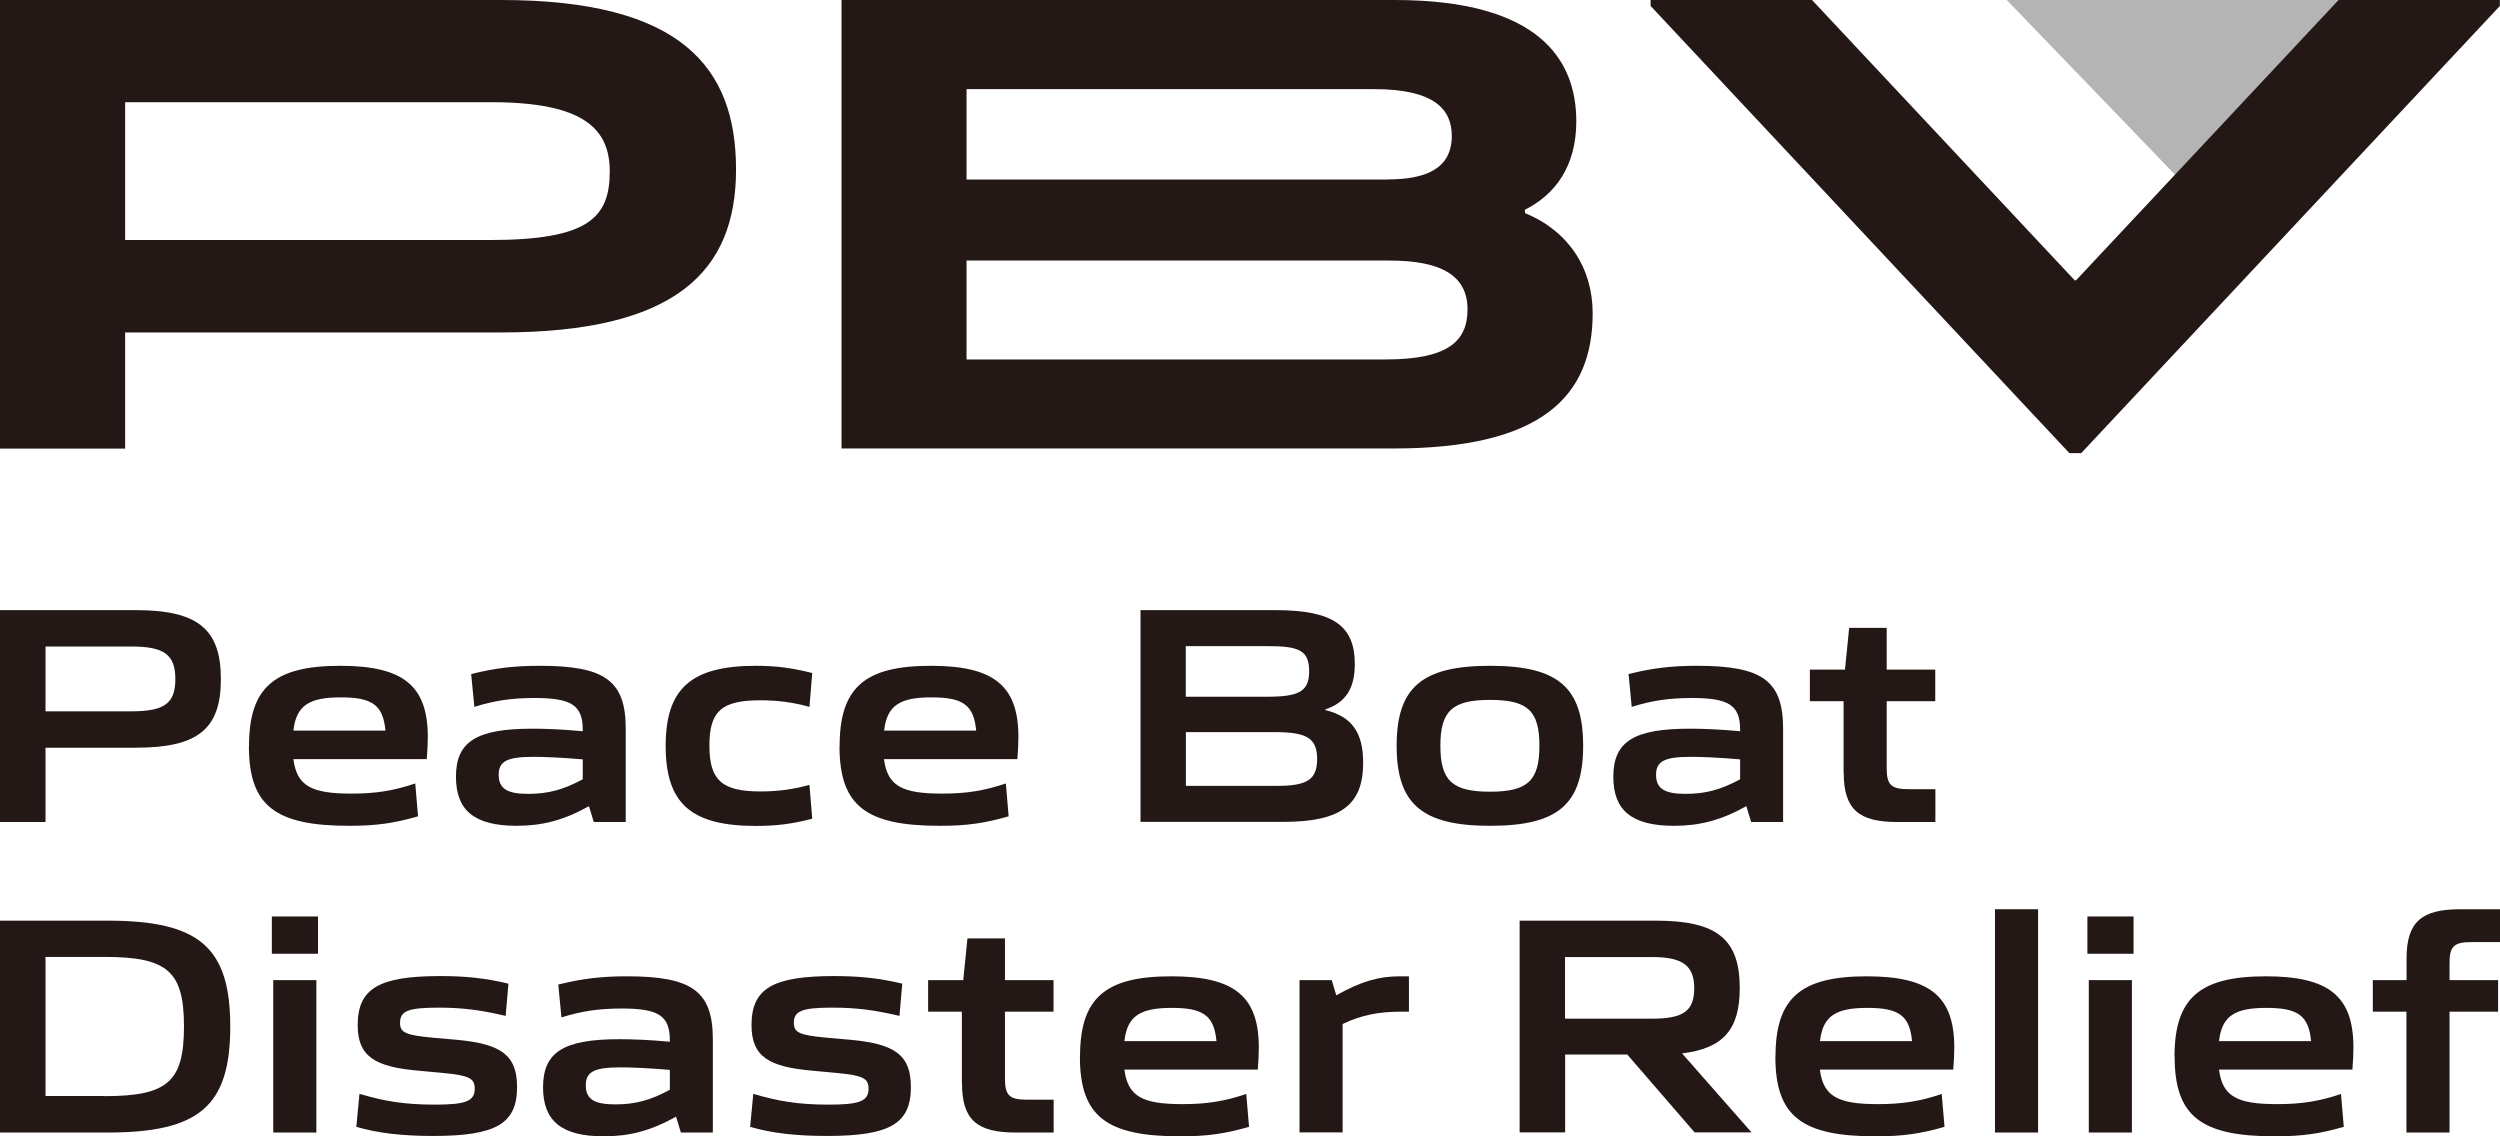 <?xml version="1.0" encoding="UTF-8"?><svg id="_レイヤー_2" xmlns="http://www.w3.org/2000/svg" viewBox="0 0 197.17 89.61"><defs><style>.cls-1{fill:#231815;}.cls-1,.cls-2{stroke-width:0px;}.cls-2{fill:#b4b4b5;}</style></defs><g id="_背景_画像"><polygon class="cls-2" points="177.72 20.19 197.17 0 158.27 0 177.72 20.19"/><path class="cls-1" d="M0,48.12h10.71c4.9,0,6.71,1.5,6.71,5.44s-1.81,5.41-6.71,5.41H3.59v5.86H0v-16.71ZM10.38,56.1c2.57,0,3.45-.62,3.45-2.54s-.88-2.57-3.45-2.57H3.59v5.11h6.79Z"/><path class="cls-1" d="M19.64,58.84c0-4.61,1.97-6.33,7.2-6.33,4.96,0,6.9,1.57,6.9,5.61,0,.47-.03,1.15-.08,1.75h-10.52c.27,2.12,1.42,2.72,4.57,2.72,1.94,0,3.31-.22,5.04-.8l.22,2.59c-1.89.55-3.31.75-5.42.75-5.81,0-7.92-1.55-7.92-6.28ZM30.4,57.62c-.19-2.04-1.07-2.62-3.53-2.62s-3.51.62-3.73,2.62h7.26Z"/><path class="cls-1" d="M35.96,61.26c0-2.79,1.64-3.79,6.03-3.79,1.01,0,2.36.05,3.97.2v-.1c0-1.95-.88-2.52-3.81-2.52-1.84,0-3.21.22-4.74.7l-.25-2.59c1.89-.47,3.4-.65,5.42-.65,5.12,0,6.77,1.17,6.77,4.96v7.36h-2.52l-.38-1.25c-2,1.12-3.7,1.55-5.7,1.55-3.34,0-4.79-1.22-4.79-3.86ZM45.96,61.46v-1.57c-1.73-.15-3.1-.2-3.89-.2-2.08,0-2.74.35-2.74,1.42,0,1.15.77,1.5,2.33,1.5s2.77-.32,4.3-1.15Z"/><path class="cls-1" d="M52.5,58.82c0-4.54,2.03-6.31,7.12-6.31,1.64,0,2.9.18,4.44.57l-.22,2.67c-1.26-.35-2.47-.52-3.86-.52-3.07,0-4.03.85-4.03,3.57s.96,3.62,4.03,3.62c1.4,0,2.6-.17,3.86-.52l.22,2.67c-1.53.4-2.79.57-4.44.57-5.09,0-7.12-1.74-7.12-6.31Z"/><path class="cls-1" d="M66.22,58.84c0-4.61,1.97-6.33,7.2-6.33,4.96,0,6.9,1.57,6.9,5.61,0,.47-.03,1.15-.08,1.75h-10.52c.27,2.12,1.42,2.72,4.57,2.72,1.94,0,3.31-.22,5.04-.8l.22,2.59c-1.89.55-3.31.75-5.42.75-5.81,0-7.92-1.55-7.92-6.28ZM76.99,57.62c-.19-2.04-1.07-2.62-3.53-2.62s-3.51.62-3.73,2.62h7.26Z"/><path class="cls-1" d="M89.94,48.12h10.66c4.52,0,6.25,1.22,6.25,4.24,0,1.9-.68,3.04-2.33,3.59v.05c2.14.52,2.99,1.82,2.99,4.16,0,3.34-1.78,4.66-6.3,4.66h-11.26v-16.71ZM99.94,54.95c2.52,0,3.31-.42,3.31-2.02s-.77-1.97-3.18-1.97h-6.55v3.99h6.41ZM100.68,61.98c2.36,0,3.2-.45,3.2-2.12s-.85-2.12-3.37-2.12h-6.98v4.24h7.15Z"/><path class="cls-1" d="M110.15,58.82c0-4.61,2-6.31,7.37-6.31s7.34,1.7,7.34,6.31-1.97,6.31-7.34,6.31-7.37-1.72-7.37-6.31ZM121.41,58.82c0-2.77-.93-3.62-3.89-3.62s-3.92.85-3.92,3.62.96,3.62,3.92,3.62,3.89-.87,3.89-3.62Z"/><path class="cls-1" d="M127.24,61.26c0-2.79,1.64-3.79,6.03-3.79,1.01,0,2.36.05,3.97.2v-.1c0-1.95-.88-2.52-3.81-2.52-1.84,0-3.21.22-4.74.7l-.25-2.59c1.89-.47,3.4-.65,5.42-.65,5.12,0,6.77,1.17,6.77,4.96v7.36h-2.52l-.38-1.25c-2,1.12-3.7,1.55-5.7,1.55-3.34,0-4.79-1.22-4.79-3.86ZM137.24,61.46v-1.57c-1.73-.15-3.1-.2-3.89-.2-2.08,0-2.74.35-2.74,1.42,0,1.15.77,1.5,2.33,1.5s2.77-.32,4.3-1.15Z"/><path class="cls-1" d="M145.4,60.94v-5.64h-2.66v-2.49h2.77l.33-3.29h2.96v3.29h3.83v2.49h-3.83v5.29c0,1.32.36,1.65,1.73,1.65h2.11v2.59h-3.01c-3.04,0-4.22-1-4.22-3.89Z"/><path class="cls-1" d="M0,72.61h8.49c7.23,0,9.67,2.1,9.67,8.36s-2.44,8.35-9.67,8.35H0v-16.71ZM8.24,86.45c4.96,0,6.27-1.12,6.27-5.49s-1.31-5.49-6.27-5.49H3.59v10.97h4.66Z"/><path class="cls-1" d="M21.44,72.28h3.64v2.94h-3.64v-2.94ZM21.55,77.3h3.4v12.02h-3.4v-12.02Z"/><path class="cls-1" d="M28.1,88.89l.25-2.62c1.94.57,3.51.85,5.94.85s3.15-.27,3.15-1.25c0-.82-.41-1.05-2.52-1.25l-1.94-.18c-3.42-.3-4.77-1.12-4.77-3.59,0-2.89,1.67-3.87,6.52-3.87,1.89,0,3.53.15,5.37.6l-.22,2.54c-1.95-.45-3.31-.65-5.32-.65-2.38,0-3.01.27-3.01,1.2,0,.77.44.97,2.58,1.17l1.94.17c3.48.33,4.71,1.22,4.71,3.72,0,2.87-1.62,3.86-6.6,3.86-2.46,0-4.38-.22-6.08-.72Z"/><path class="cls-1" d="M42.83,85.75c0-2.79,1.64-3.79,6.03-3.79,1.01,0,2.36.05,3.97.2v-.1c0-1.95-.88-2.52-3.81-2.52-1.83,0-3.2.22-4.74.7l-.25-2.59c1.89-.47,3.4-.65,5.42-.65,5.12,0,6.77,1.17,6.77,4.96v7.36h-2.52l-.38-1.25c-2,1.12-3.7,1.55-5.7,1.55-3.34,0-4.79-1.22-4.79-3.86ZM52.83,85.95v-1.57c-1.73-.15-3.1-.2-3.89-.2-2.08,0-2.74.35-2.74,1.42,0,1.15.77,1.5,2.33,1.5s2.77-.32,4.3-1.15Z"/><path class="cls-1" d="M59.16,88.89l.25-2.62c1.94.57,3.51.85,5.94.85s3.15-.27,3.15-1.25c0-.82-.41-1.05-2.52-1.25l-1.94-.18c-3.42-.3-4.77-1.12-4.77-3.59,0-2.89,1.67-3.87,6.52-3.87,1.89,0,3.53.15,5.37.6l-.22,2.54c-1.95-.45-3.31-.65-5.32-.65-2.38,0-3.01.27-3.01,1.2,0,.77.44.97,2.58,1.17l1.94.17c3.48.33,4.71,1.22,4.71,3.72,0,2.87-1.62,3.86-6.6,3.86-2.46,0-4.38-.22-6.08-.72Z"/><path class="cls-1" d="M75.86,85.43v-5.64h-2.66v-2.49h2.77l.33-3.29h2.96v3.29h3.83v2.49h-3.83v5.29c0,1.32.36,1.65,1.73,1.65h2.11v2.59h-3.01c-3.04,0-4.22-1-4.22-3.89Z"/><path class="cls-1" d="M85.18,83.33c0-4.61,1.97-6.33,7.2-6.33,4.96,0,6.9,1.57,6.9,5.61,0,.47-.03,1.15-.08,1.75h-10.52c.27,2.12,1.42,2.72,4.57,2.72,1.94,0,3.31-.22,5.04-.8l.22,2.59c-1.89.55-3.31.75-5.42.75-5.81,0-7.92-1.55-7.92-6.28ZM95.94,82.11c-.19-2.04-1.07-2.62-3.53-2.62s-3.51.62-3.73,2.62h7.26Z"/><path class="cls-1" d="M102.48,77.3h2.55l.36,1.2c1.97-1.12,3.4-1.5,4.99-1.5h.74v2.79h-.63c-1.78,0-3.12.27-4.6.97v8.55h-3.4v-12.02Z"/><path class="cls-1" d="M119.85,72.61h10.76c4.82,0,6.6,1.47,6.6,5.31,0,3.24-1.26,4.76-4.55,5.16l5.48,6.23h-4.49l-5.31-6.14h-4.9v6.14h-3.59v-16.71ZM130.31,80.34c2.46,0,3.31-.62,3.31-2.39s-.88-2.47-3.31-2.47h-6.88v4.86h6.88Z"/><path class="cls-1" d="M140.03,83.33c0-4.61,1.97-6.33,7.2-6.33,4.96,0,6.9,1.57,6.9,5.61,0,.47-.03,1.15-.08,1.75h-10.52c.27,2.12,1.42,2.72,4.57,2.72,1.94,0,3.31-.22,5.04-.8l.22,2.59c-1.89.55-3.31.75-5.42.75-5.81,0-7.92-1.55-7.92-6.28ZM150.8,82.11c-.19-2.04-1.07-2.62-3.53-2.62s-3.51.62-3.73,2.62h7.26Z"/><path class="cls-1" d="M157.34,71.71h3.4v17.61h-3.4v-17.61Z"/><path class="cls-1" d="M164.63,72.28h3.64v2.94h-3.64v-2.94ZM164.74,77.3h3.4v12.02h-3.4v-12.02Z"/><path class="cls-1" d="M171.5,83.33c0-4.61,1.97-6.33,7.21-6.33,4.96,0,6.9,1.57,6.9,5.61,0,.47-.03,1.15-.08,1.75h-10.52c.27,2.12,1.42,2.72,4.58,2.72,1.94,0,3.31-.22,5.04-.8l.22,2.59c-1.89.55-3.31.75-5.42.75-5.81,0-7.92-1.55-7.92-6.28ZM182.27,82.11c-.19-2.04-1.07-2.62-3.53-2.62s-3.51.62-3.73,2.62h7.26Z"/><path class="cls-1" d="M189.8,79.79h-2.66v-2.49h2.66v-1.7c0-2.89,1.18-3.89,4.22-3.89h3.15v2.59h-2.25c-1.37,0-1.73.32-1.73,1.65v1.35h3.83v2.49h-3.83v9.53h-3.4v-9.53Z"/><path class="cls-1" d="M0,0h39.51c14.23,0,18.54,5.31,18.54,13.37s-4.78,12.85-18.54,12.85H9.87v9.16H0V0ZM9.87,8.06v10.87h28.77c7.79,0,9.45-1.77,9.45-5.41,0-3.38-2.08-5.46-9.35-5.46H9.87Z"/><path class="cls-1" d="M120.26,16.8c3.43,1.41,5.35,4.32,5.35,7.91,0,6.61-4.1,10.66-15.68,10.66h-43.56V0h43.62c11.42,0,14.33,4.73,14.33,9.57,0,3.54-1.66,5.77-4.05,6.97v.26ZM109.46,14.15c2.96,0,5.04-.83,5.04-3.43,0-2.08-1.35-3.69-6.13-3.69h-32.14v7.13h33.23ZM76.23,20.55v7.8h33.02c4.83,0,6.49-1.35,6.49-3.95s-1.97-3.85-6.13-3.85h-33.39Z"/><path class="cls-1" d="M142.91,0l20.72,22.11h.1L184.44,0h12.72v.47l-33.02,35.27h-.93L130.18.47v-.47h12.72Z"/></g></svg>
